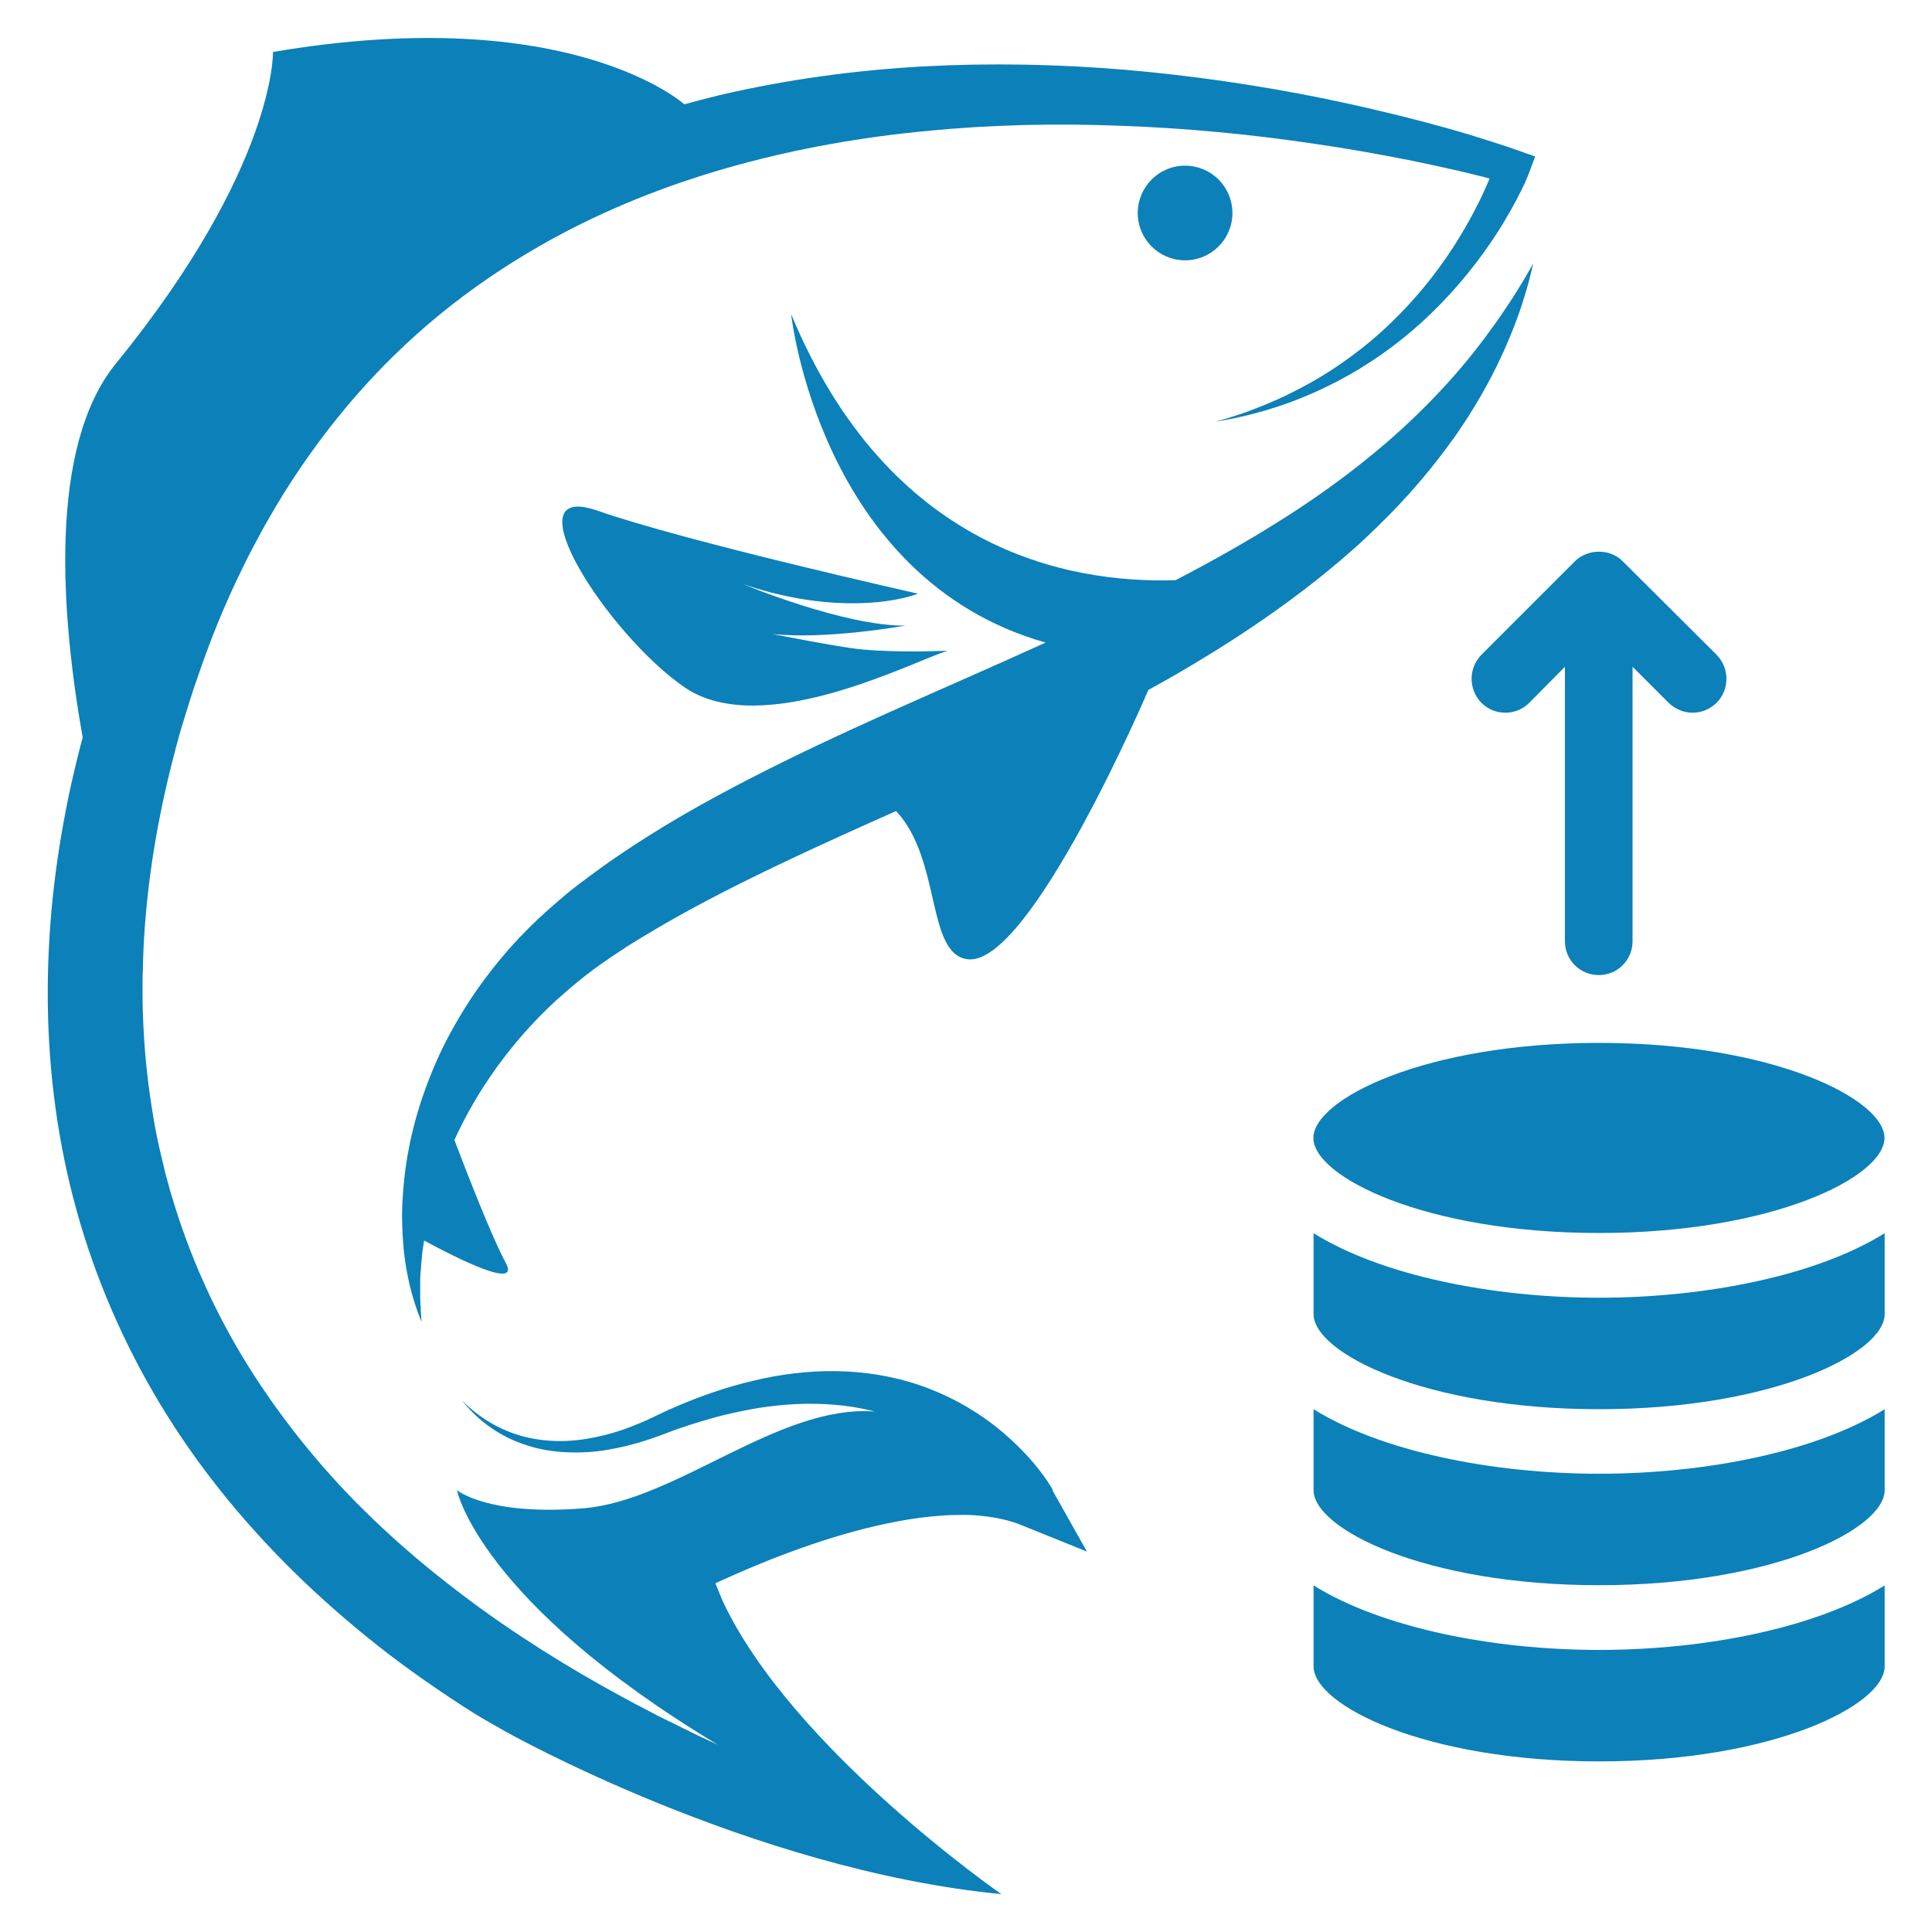 <?xml version="1.0" encoding="UTF-8"?>
<svg xmlns="http://www.w3.org/2000/svg" version="1.1" viewBox="0 0 100 100">
  <defs>
    <style>
      .cls-1 {
        fill: #0c80b8;
      }
    </style>
  </defs>
  <!-- Generator: Adobe Illustrator 28.7.1, SVG Export Plug-In . SVG Version: 1.2.0 Build 142)  -->
  <g>
    <g id="Layer_1">
      <g>
        <g>
          <path class="cls-1" d="M78.61,14.91c-.1.16-.2.34-.33.53-.25.37-.53.81-.86,1.27-.66.93-1.5,2.03-2.56,3.19-1.06,1.16-2.32,2.39-3.8,3.6-1.48,1.22-3.16,2.43-5.03,3.59-1.61,1.01-3.34,1.98-5.18,2.94-5.63.18-14.85-1.6-19.9-13.77,0,0,1.46,13.68,13.17,17-2.63,1.2-5.36,2.38-8.1,3.61-2.42,1.09-4.84,2.21-7.2,3.43-2.36,1.21-4.66,2.52-6.8,3.98-.27.18-.53.36-.79.55-.26.19-.52.37-.78.57-.13.1-.26.2-.39.29-.13.1-.24.19-.36.28-.12.09-.24.19-.35.28,0,0-.05.04-.04.03l-.02.02-.05.04-.09.08-.19.16c-.98.83-1.89,1.71-2.7,2.64-.8.93-1.52,1.88-2.13,2.85-.61.97-1.14,1.94-1.56,2.91-.85,1.93-1.35,3.81-1.58,5.49-.11.84-.17,1.63-.18,2.36,0,.73.04,1.39.1,1.99.14,1.19.38,2.1.58,2.7.05.15.09.28.13.39.04.11.08.2.11.28.06.15.09.23.09.23,0,0,0-.08-.02-.24,0-.08-.01-.18-.02-.3,0-.12-.01-.26-.02-.41,0-.08,0-.16-.01-.24,0-.09,0-.18,0-.27,0-.09,0-.19,0-.3,0-.1,0-.21,0-.32,0-.11,0-.23.01-.34,0-.12.02-.24.03-.37.01-.25.05-.52.07-.8.03-.2.06-.41.09-.62,1.7.92,5,2.58,4.23,1.16-.74-1.37-2.01-4.66-2.66-6.36.06-.12.11-.25.17-.37.37-.77.8-1.56,1.31-2.35,1-1.57,2.28-3.13,3.83-4.55.78-.7,1.61-1.39,2.52-2.01.11-.07.21-.15.32-.22.13-.08.25-.16.38-.25.12-.08.25-.16.37-.25.12-.07.24-.15.36-.22.23-.15.49-.3.74-.45.25-.15.51-.3.76-.45,2.05-1.19,4.28-2.31,6.59-3.4,1.8-.85,3.64-1.68,5.51-2.51,2.36,2.51,1.55,7.39,3.7,7.67,3.23.41,9.36-13.94,9.36-13.94h0c.88-.48,1.75-.98,2.59-1.49,2.18-1.31,4.23-2.71,6.08-4.17.92-.74,1.8-1.47,2.61-2.24.81-.76,1.57-1.53,2.26-2.3.69-.77,1.31-1.54,1.87-2.29.14-.19.27-.38.41-.56.13-.18.26-.37.38-.56.25-.36.48-.73.7-1.09.87-1.43,1.48-2.74,1.92-3.84.45-1.1.7-1.99.87-2.59.08-.3.13-.54.17-.7.04-.16.06-.24.06-.24,0,0-.17.29-.48.83-.08.13-.17.28-.27.44Z"/>
          <circle class="cls-1" cx="61.34" cy="11.02" r="2.45" transform="translate(-.7 5.1) rotate(-4.73)"/>
          <path class="cls-1" d="M54.49,77.11l-.04-.07-.08-.13c-.05-.09-.11-.17-.16-.25-.11-.16-.22-.32-.34-.47-.23-.3-.47-.59-.73-.87-.51-.55-1.06-1.06-1.65-1.52-.59-.46-1.22-.87-1.87-1.22-.65-.35-1.34-.65-2.04-.89-.7-.24-1.42-.41-2.14-.53-.72-.12-1.45-.18-2.17-.19-1.45-.02-2.88.16-4.25.49-1.38.32-2.71.78-3.99,1.33l-.48.21-.47.22-.46.22c-.15.07-.3.14-.45.2-.61.26-1.23.48-1.87.64-.64.16-1.29.27-1.95.3-.66.03-1.32-.02-1.97-.16-.65-.14-1.28-.38-1.87-.71-.59-.33-1.13-.75-1.61-1.23.43.53.93,1.02,1.5,1.41.57.4,1.2.71,1.87.92.67.22,1.37.33,2.08.36.71.03,1.42-.01,2.11-.13.7-.12,1.38-.29,2.05-.51.17-.06.33-.11.5-.17l.48-.18.48-.18.47-.16c.63-.21,1.27-.4,1.92-.57.65-.16,1.29-.29,1.94-.4,1.3-.2,2.61-.27,3.89-.16.64.05,1.27.15,1.89.3.07.02.13.03.2.05-4.97-.38-10.27,4.62-15.09,5.01-4.95.4-6.54-.94-6.54-.94,0,0,1.15,5.75,13.51,13.18-.5-.23-1.01-.46-1.5-.71-.38-.18-.75-.37-1.12-.55-.37-.18-.75-.37-1.11-.57-.37-.19-.74-.38-1.1-.58l-1.09-.6c-1.45-.81-2.86-1.67-4.24-2.58-1.38-.91-2.71-1.87-4-2.89-1.29-1.01-2.52-2.08-3.7-3.21-2.35-2.25-4.42-4.76-6.16-7.45-1.74-2.7-3.11-5.62-4.07-8.67-.11-.38-.24-.76-.34-1.15l-.16-.58-.14-.58c-.1-.39-.18-.78-.27-1.17-.08-.39-.16-.79-.22-1.18-.27-1.58-.45-3.18-.52-4.79-.04-.8-.05-1.61-.04-2.42.02-.81.04-1.62.1-2.43.11-1.62.31-3.23.59-4.84.14-.8.3-1.6.48-2.4.09-.4.18-.8.28-1.19.05-.2.1-.4.15-.59l.08-.3.03-.13.04-.15.17-.62.09-.31.09-.29c.12-.39.23-.77.36-1.16.12-.39.25-.78.39-1.17.13-.39.27-.77.41-1.16.56-1.54,1.2-3.04,1.92-4.5.35-.73.74-1.45,1.13-2.16.4-.7.81-1.41,1.25-2.09,1.75-2.73,3.81-5.24,6.18-7.43,2.37-2.2,5.05-4.06,7.92-5.59,2.88-1.53,5.96-2.71,9.14-3.58,3.18-.87,6.47-1.45,9.79-1.76,3.32-.33,6.68-.4,10.05-.27,3.36.12,6.73.44,10.07.94,1.67.24,3.34.54,5,.87.83.17,1.65.35,2.48.54.41.1.82.2,1.23.3.1.03.2.05.3.08-.03.08-.06.16-.1.24-.17.39-.34.77-.54,1.15-.38.76-.81,1.5-1.27,2.21-.93,1.43-2.03,2.76-3.28,3.95-.31.3-.63.58-.96.86-.33.28-.67.54-1.02.8-.35.26-.7.5-1.07.74-.36.23-.74.46-1.12.67-.38.21-.77.41-1.16.6-.39.19-.79.36-1.2.53-.2.08-.41.16-.61.24-.21.08-.41.15-.62.22-.42.14-.84.27-1.26.38.43-.07.87-.15,1.3-.25.43-.09.86-.21,1.29-.33.42-.13.85-.26,1.27-.42.42-.15.83-.32,1.24-.5.41-.18.81-.38,1.21-.58.39-.21.79-.43,1.17-.66.38-.24.76-.48,1.13-.74.37-.26.73-.53,1.08-.81,1.41-1.13,2.67-2.44,3.78-3.88.55-.72,1.07-1.47,1.53-2.25.23-.39.46-.79.67-1.2.1-.2.21-.41.31-.62.05-.11.1-.21.14-.32l.07-.16c.02-.06.04-.11.07-.18l.31-.83-.88-.31c-.43-.15-.83-.29-1.25-.42-.41-.13-.83-.26-1.24-.39-.83-.25-1.67-.48-2.5-.7-1.68-.44-3.36-.83-5.06-1.18-3.4-.69-6.84-1.19-10.31-1.49-3.47-.29-6.97-.36-10.48-.17-3.5.2-7.01.67-10.47,1.48-.62.15-1.24.31-1.85.48h0S29.54.07,14.13,2.69c0,0,.15,5.96-8.14,16.14-3.51,4.32-2.83,13.03-1.71,19.35-.04.13-.07.27-.11.4-.11.43-.22.87-.32,1.3-.21.87-.39,1.75-.55,2.63-.65,3.52-.94,7.14-.79,10.76.15,3.62.75,7.24,1.85,10.72,1.1,3.48,2.68,6.81,4.66,9.85,1.98,3.05,4.36,5.81,6.97,8.27,1.31,1.23,2.68,2.39,4.09,3.48,1.42,1.08,2.88,2.09,4.38,3.04.35.22.95.57,1.68.98h0s12.7,7.17,25.69,8.43c0,0-10.81-7.49-14.41-15.14l-.18-.43c-.07-.17-.14-.35-.21-.52.23-.11.45-.21.68-.31.71-.32,1.43-.62,2.15-.91,1.45-.57,2.92-1.08,4.4-1.48.74-.2,1.49-.37,2.23-.51.74-.14,1.49-.24,2.23-.29.37-.03.73-.04,1.1-.04.36,0,.72.02,1.07.06.7.08,1.37.22,1.98.47l3.39,1.37-1.75-3.11-.05-.09Z"/>
          <path class="cls-1" d="M47.52,30.73s-12-2.69-16.6-4.3c-4.6-1.6.52,6.41,4.52,9.15,4.01,2.74,11.77-1.33,13.61-1.9,0,0-2.52.12-4.48-.07-1.16-.11-4.61-.8-4.61-.8,2.75.32,6.91-.43,6.91-.43-3.17.04-8.42-2.15-8.42-2.15,3.91,1.34,7.28,1.14,9.07.5Z"/>
        </g>
        <g>
          <path class="cls-1" d="M82.76,53.98c-9.02,0-14.78,2.92-14.78,4.92s5.76,4.92,14.78,4.92,14.78-2.91,14.78-4.92-5.76-4.92-14.78-4.92Z"/>
          <path class="cls-1" d="M67.99,82.06v4.19c0,2.01,5.76,4.92,14.78,4.92s14.78-2.91,14.78-4.92v-4.19c-3.5,2.19-9.25,3.34-14.78,3.34s-11.27-1.15-14.78-3.34Z"/>
          <path class="cls-1" d="M67.99,72.94v4.19c0,2.01,5.76,4.92,14.78,4.92s14.78-2.91,14.78-4.92v-4.19c-3.5,2.19-9.25,3.34-14.78,3.34s-11.27-1.15-14.78-3.34Z"/>
          <path class="cls-1" d="M67.99,63.83v4.19c0,2.01,5.76,4.92,14.78,4.92s14.78-2.91,14.78-4.92v-4.19c-3.5,2.19-9.25,3.34-14.78,3.34s-11.27-1.15-14.78-3.34Z"/>
          <path class="cls-1" d="M76.68,33.89l4.84-4.84c.66-.66,1.83-.66,2.47,0l4.86,4.84c.68.7.68,1.79,0,2.49-.35.33-.78.51-1.24.51s-.91-.19-1.24-.51l-1.87-1.87v14.21c0,.97-.78,1.75-1.75,1.75s-1.75-.78-1.75-1.75v-14.21l-1.85,1.87c-.68.68-1.79.68-2.47,0-.68-.7-.68-1.79,0-2.49Z"/>
        </g>
      </g>
    </g>
  </g>
</svg>